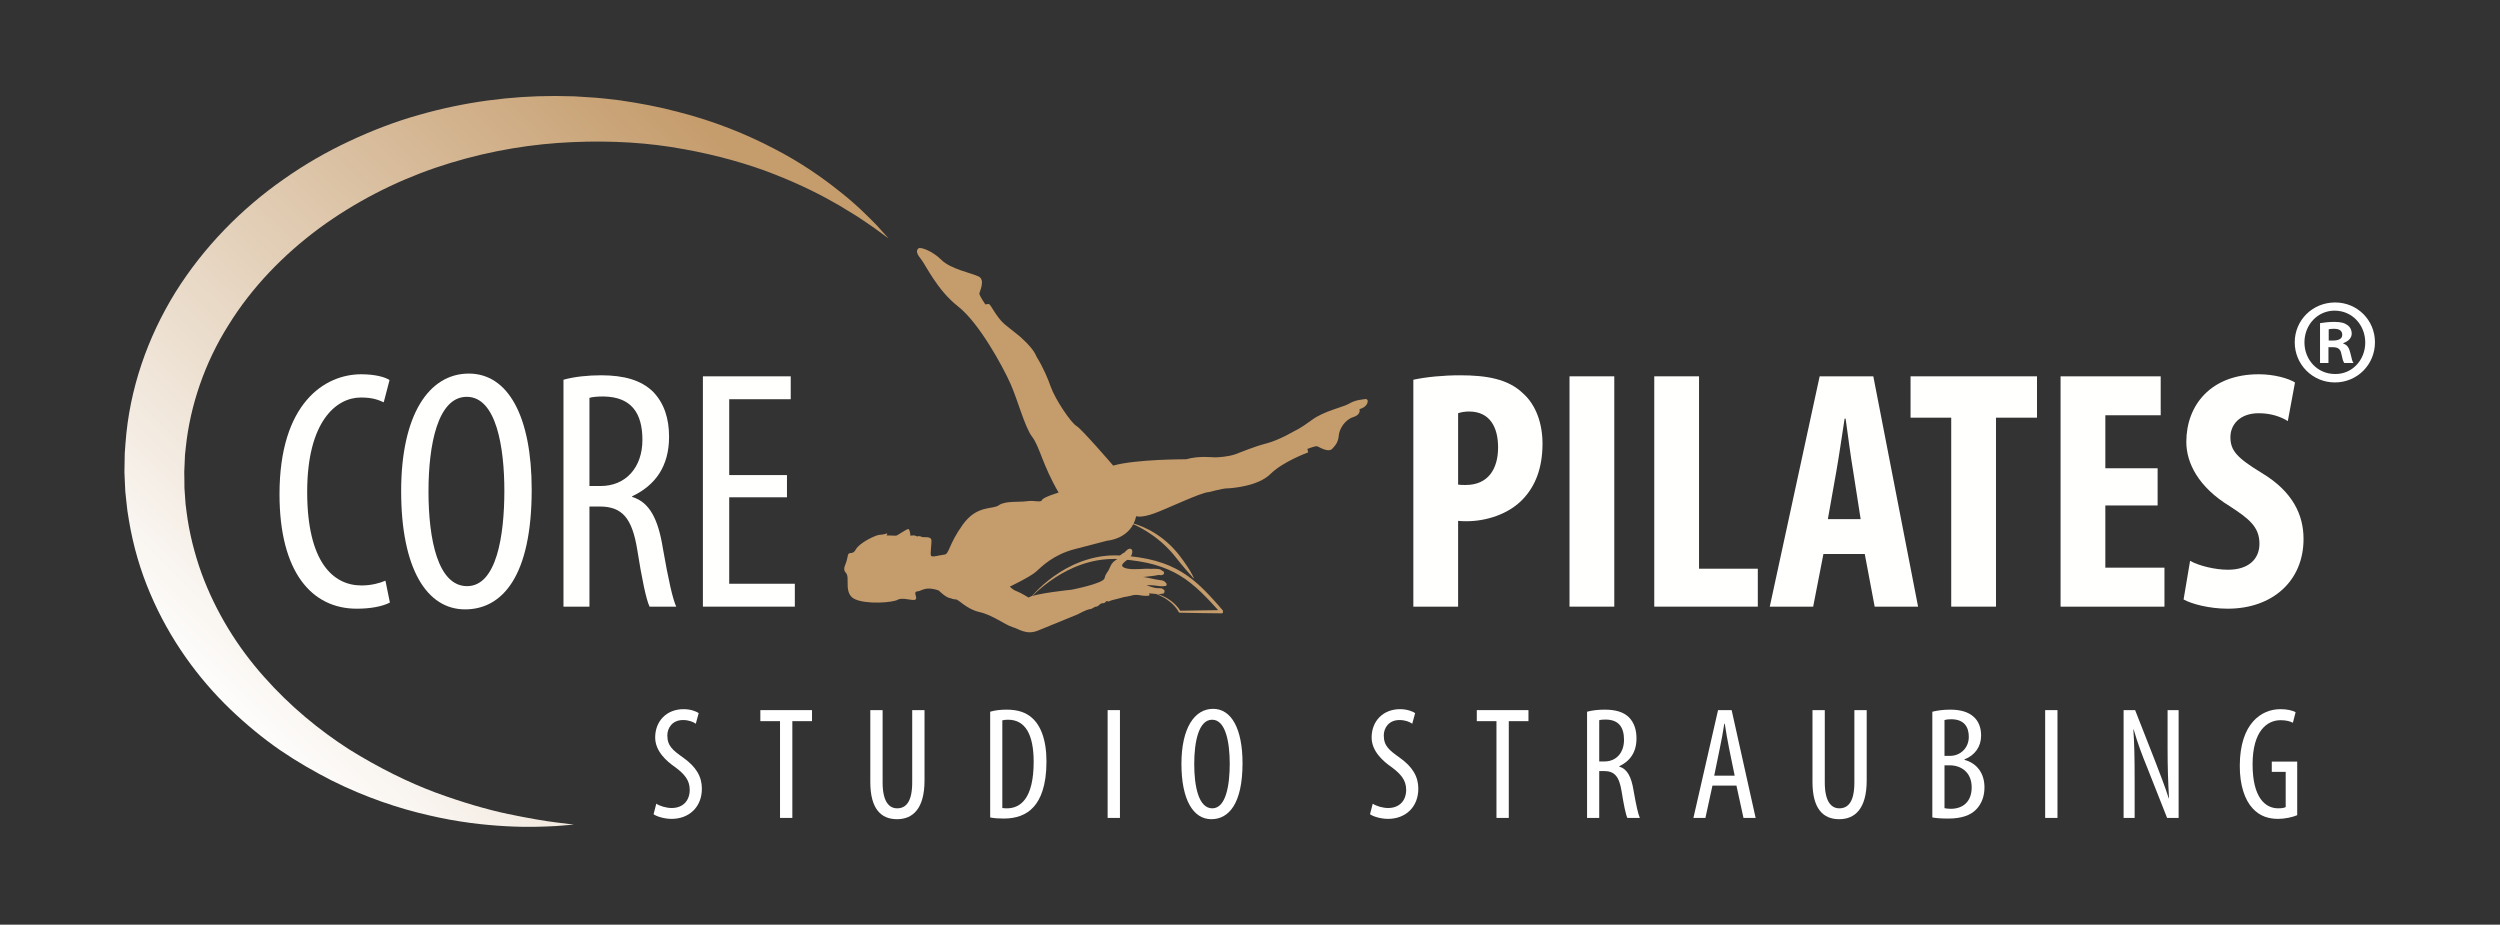 <?xml version="1.0" encoding="UTF-8" standalone="no"?><!DOCTYPE svg PUBLIC "-//W3C//DTD SVG 1.1//EN" "http://www.w3.org/Graphics/SVG/1.1/DTD/svg11.dtd"><svg width="100%" height="100%" viewBox="0 0 903 334" version="1.1" xmlns="http://www.w3.org/2000/svg" xmlns:xlink="http://www.w3.org/1999/xlink" xml:space="preserve" xmlns:serif="http://www.serif.com/" style="fill-rule:evenodd;clip-rule:evenodd;stroke-linejoin:round;stroke-miterlimit:2;"><rect x="0" y="0" width="903" height="334" fill="#333333" stroke="none"/><rect id="ArtBoard1" x="0" y="0" width="902.778" height="333.333" style="fill:none;"/><g><g><path d="M236.072,294.103c1.098,0.809 3.871,1.675 6.528,1.675c6.239,0 10.918,-4.217 10.918,-10.918c0,-4.333 -2.079,-7.914 -6.758,-11.207c-3.698,-2.658 -5.72,-4.16 -5.72,-8.03c0,-2.657 1.791,-5.546 5.662,-5.546c2.022,0 3.639,0.636 4.621,1.329l1.04,-3.813c-0.924,-0.693 -3.004,-1.444 -5.43,-1.444c-6.181,-0 -10.283,4.333 -10.283,10.225c-0,5.026 4.217,8.665 7.337,10.803c3.061,2.31 5.141,4.506 5.141,8.087c0,3.929 -2.426,6.586 -6.528,6.586c-1.906,0 -4.275,-0.693 -5.546,-1.56l-0.982,3.813Z" style="fill:#fff;fill-rule:nonzero;"/><path d="M281.745,295.432l4.449,-0l-0,-34.95l7.105,-0l0,-3.986l-18.659,-0l-0,3.986l7.105,-0l0,34.95Z" style="fill:#fff;fill-rule:nonzero;"/><path d="M314.353,256.496l0,25.938c0,9.647 3.813,13.46 9.647,13.46c5.777,-0 9.937,-3.871 9.937,-13.98l-0,-25.418l-4.448,-0l-0,26.111c-0,6.817 -2.138,9.359 -5.431,9.359c-2.888,-0 -5.257,-2.369 -5.257,-9.359l0,-26.111l-4.448,-0Z" style="fill:#fff;fill-rule:nonzero;"/><path d="M357.648,295.258c1.271,0.289 3.119,0.405 4.91,0.405c4.506,-0 8.203,-1.329 10.745,-4.16c2.484,-2.715 4.68,-7.567 4.68,-16.464c-0,-8.145 -2.253,-13.171 -5.257,-15.771c-2.138,-1.906 -5.026,-2.946 -9.128,-2.946c-2.195,0 -4.275,0.231 -5.95,0.751l-0,38.185Zm4.39,-35.065c0.578,-0.174 1.387,-0.231 2.08,-0.231c6.239,-0 9.243,5.372 9.243,15.193c0,13.229 -4.737,16.811 -9.647,16.811c-0.405,-0 -1.04,-0 -1.676,-0.116l0,-31.657Z" style="fill:#fff;fill-rule:nonzero;"/><rect x="400.076" y="256.496" width="4.448" height="38.936" style="fill:#fff;fill-rule:nonzero;"/><path d="M438.172,256.033c-6.759,0 -11.438,6.99 -11.438,19.873c-0,13.113 4.332,19.988 10.802,19.988c6.297,-0 11.265,-5.604 11.265,-20.219c0,-12.421 -3.986,-19.642 -10.629,-19.642Zm-0.347,3.929c5.026,-0 6.355,8.607 6.355,15.886c-0,7.626 -1.329,16.118 -6.297,16.118c-4.968,-0 -6.528,-7.973 -6.528,-16.002c0,-7.915 1.56,-16.002 6.47,-16.002Z" style="fill:#fff;fill-rule:nonzero;"/><path d="M494.852,294.103c1.098,0.809 3.871,1.675 6.528,1.675c6.239,0 10.918,-4.217 10.918,-10.918c0,-4.333 -2.079,-7.914 -6.759,-11.207c-3.697,-2.658 -5.719,-4.16 -5.719,-8.03c0,-2.657 1.791,-5.546 5.662,-5.546c2.021,0 3.639,0.636 4.621,1.329l1.04,-3.813c-0.924,-0.693 -3.004,-1.444 -5.43,-1.444c-6.182,-0 -10.283,4.333 -10.283,10.225c-0,5.026 4.217,8.665 7.336,10.803c3.062,2.31 5.142,4.506 5.142,8.087c-0,3.929 -2.426,6.586 -6.528,6.586c-1.906,0 -4.275,-0.693 -5.546,-1.56l-0.982,3.813Z" style="fill:#fff;fill-rule:nonzero;"/><path d="M540.525,295.432l4.448,-0l0,-34.95l7.106,-0l0,-3.986l-18.659,-0l-0,3.986l7.105,-0l0,34.95Z" style="fill:#fff;fill-rule:nonzero;"/><path d="M573.248,295.432l4.391,-0l-0,-16.927l1.733,0c3.813,0 5.488,1.965 6.354,7.337c0.751,4.737 1.502,8.434 2.08,9.59l4.506,-0c-0.578,-1.213 -1.329,-4.506 -2.253,-9.821c-0.809,-5.084 -2.311,-7.857 -5.199,-8.723l-0,-0.116c3.928,-1.848 6.239,-5.083 6.239,-10.051c-0,-3.062 -0.809,-5.662 -2.715,-7.626c-2.022,-1.964 -4.91,-2.773 -8.781,-2.773c-2.195,0 -4.506,0.231 -6.355,0.751l0,38.359Zm4.391,-35.297c0.578,-0.173 1.444,-0.231 2.368,-0.231c4.737,0.058 6.586,2.831 6.586,7.337c0,4.679 -2.831,7.798 -7.048,7.798l-1.906,0l-0,-14.904Z" style="fill:#fff;fill-rule:nonzero;"/><path d="M627.202,283.762l2.542,11.67l4.391,-0l-8.666,-38.936l-4.91,-0l-8.897,38.936l4.333,-0l2.542,-11.67l8.665,0Zm-8.03,-3.581l2.022,-9.879c0.578,-2.599 1.156,-5.95 1.618,-8.896l0.173,-0c0.462,2.888 0.982,6.123 1.56,8.896l2.022,9.879l-7.395,-0Z" style="fill:#fff;fill-rule:nonzero;"/><path d="M654.666,256.496l-0,25.938c-0,9.647 3.812,13.46 9.647,13.46c5.777,-0 9.936,-3.871 9.936,-13.98l0,-25.418l-4.448,-0l0,26.111c0,6.817 -2.137,9.359 -5.43,9.359c-2.889,-0 -5.257,-2.369 -5.257,-9.359l-0,-26.111l-4.448,-0Z" style="fill:#fff;fill-rule:nonzero;"/><path d="M697.96,295.258c1.214,0.231 2.947,0.405 5.777,0.405c4.449,-0 8.088,-1.04 10.283,-3.524c1.733,-1.907 2.773,-4.506 2.773,-7.741c0,-5.084 -2.715,-8.723 -7.221,-9.936l-0,-0.174c3.813,-1.502 6.008,-4.621 6.008,-8.607c-0,-2.773 -0.867,-5.084 -2.542,-6.644c-2.08,-1.964 -5.084,-2.715 -8.607,-2.715c-2.484,0 -4.622,0.289 -6.471,0.751l0,38.185Zm4.391,-35.181c0.52,-0.173 1.329,-0.289 2.368,-0.289c4.737,0 6.413,2.773 6.413,6.355c-0,4.101 -3.12,6.874 -6.759,6.874l-2.022,0l-0,-12.94Zm-0,16.349l1.964,-0c4.159,0.058 7.857,2.599 7.857,7.972c-0,5.026 -3.004,7.741 -7.568,7.741c-0.982,-0 -1.733,-0.116 -2.253,-0.231l-0,-15.482Z" style="fill:#fff;fill-rule:nonzero;"/><rect x="738.713" y="256.496" width="4.448" height="38.936" style="fill:#fff;fill-rule:nonzero;"/><path d="M771.032,295.432l0,-13.46c0,-8.319 -0.115,-13.287 -0.462,-18.486l0.116,-0c1.386,4.852 3.061,9.3 4.679,13.229l7.394,18.717l4.16,-0l-0,-38.936l-3.986,-0l-0,13.922c-0,6.759 0.173,11.785 0.52,17.908l-0.116,0c-1.329,-4.217 -3.351,-9.358 -4.968,-13.576l-7.163,-18.254l-4.16,-0l0,38.936l3.986,-0Z" style="fill:#fff;fill-rule:nonzero;"/><path d="M829.751,275.097l-9.185,0l0,3.697l5.026,0l-0,12.709c-0.347,0.231 -1.213,0.463 -2.715,0.463c-4.679,-0 -9.243,-3.871 -9.243,-15.887c-0,-12.074 5.257,-15.944 10.109,-15.944c2.08,-0 3.409,0.404 4.449,0.924l0.982,-3.813c-1.156,-0.635 -3.062,-1.097 -5.488,-1.097c-6.875,-0 -14.616,5.141 -14.674,20.335c-0.057,7.163 1.849,12.535 4.68,15.539c2.599,2.831 5.776,3.755 9.185,3.755c2.426,0 5.257,-0.635 6.874,-1.328l0,-19.353Z" style="fill:#fff;fill-rule:nonzero;"/></g><path d="M841.039,125.402l1.569,-0c1.846,-0 2.769,0.738 3.046,2.215c0.369,1.753 0.646,2.953 1.107,3.507l3.322,-0c-0.369,-0.462 -0.646,-1.385 -1.107,-3.507c-0.461,-1.938 -1.108,-3.046 -2.584,-3.507l-0,-0.185c1.661,-0.554 3.045,-1.753 3.045,-3.415c0,-1.384 -0.646,-2.491 -1.476,-3.045c-1.015,-0.738 -2.215,-1.2 -4.799,-1.2c-2.215,0 -3.969,0.277 -5.168,0.462l-0,14.397l3.045,-0l0,-5.722Zm0.092,-6.461c0.37,-0.092 1.016,-0.184 1.846,-0.184c2.215,-0 3.046,0.831 3.046,2.215c-0,1.476 -1.477,2.03 -3.323,2.03l-1.569,0l0,-4.061Zm2.308,-9.69c-8.122,0 -14.582,6.368 -14.582,14.397c0,8.029 6.46,14.489 14.489,14.489c8.122,0 14.49,-6.46 14.49,-14.489c-0,-8.029 -6.368,-14.397 -14.397,-14.397Zm-0.185,2.953c6.368,0 11.075,5.169 11.075,11.536c-0,6.276 -4.707,11.444 -10.89,11.352c-6.368,-0 -11.075,-5.076 -11.075,-11.444c0,-6.275 4.707,-11.444 10.89,-11.444Z" style="fill:#fff;fill-rule:nonzero;"/><g><path d="M139.22,209.738c-1.975,0.864 -5.061,1.728 -8.641,1.728c-10.244,0 -19.625,-8.393 -19.625,-33.82c-0,-25.426 10.492,-34.067 19.379,-34.067c4.32,0 6.295,0.864 8.269,1.728l2.099,-8.023c-1.605,-1.111 -5.308,-2.098 -10.245,-2.098c-13.207,0 -29.5,10.492 -29.5,43.324c-0,28.266 11.726,41.35 27.895,41.35c5.184,-0 9.381,-0.864 11.973,-2.222l-1.604,-7.9Z" style="fill:#fffffe;fill-rule:nonzero;"/><path d="M169.337,134.939c-14.442,0 -24.44,14.935 -24.44,42.46c0,28.019 9.258,42.708 23.082,42.708c13.454,-0 24.069,-11.973 24.069,-43.201c0,-26.538 -8.517,-41.967 -22.711,-41.967Zm-0.741,8.393c10.739,0 13.578,18.392 13.578,33.944c-0,16.293 -2.839,34.437 -13.454,34.437c-10.615,0 -13.948,-17.033 -13.948,-34.19c-0,-16.91 3.333,-34.191 13.824,-34.191Z" style="fill:#fffffe;fill-rule:nonzero;"/><path d="M203.527,219.119l9.381,0l-0,-36.165l3.703,-0c8.146,-0 11.726,4.197 13.577,15.676c1.605,10.121 3.209,18.021 4.444,20.489l9.627,0c-1.234,-2.592 -2.838,-9.627 -4.813,-20.983c-1.728,-10.862 -4.938,-16.787 -11.109,-18.638l-0,-0.247c8.393,-3.95 13.33,-10.862 13.33,-21.477c0,-6.542 -1.728,-12.096 -5.801,-16.293c-4.32,-4.197 -10.492,-5.925 -18.761,-5.925c-4.691,0 -9.628,0.494 -13.578,1.605l0,81.958Zm9.381,-75.416c1.234,-0.371 3.086,-0.494 5.061,-0.494c10.121,0.123 14.071,6.048 14.071,15.676c-0,9.998 -6.048,16.663 -15.059,16.663l-4.073,-0l-0,-31.845Z" style="fill:#fffffe;fill-rule:nonzero;"/><path d="M284.251,171.598l-20.86,0l0,-27.401l22.218,-0l-0,-8.27l-31.722,-0l0,83.192l33.203,0l0,-8.27l-23.699,0l0,-31.228l20.86,0l0,-8.023Z" style="fill:#fffffe;fill-rule:nonzero;"/><path d="M510.5,219.119l16.17,0l-0,-30.981c1.111,0.123 2.098,0.123 3.209,0.123c6.789,0 15.058,-2.468 20.243,-8.023c4.32,-4.567 7.035,-10.985 7.035,-19.995c0,-7.036 -2.222,-13.948 -7.159,-18.268c-5.307,-5.061 -12.96,-6.419 -22.588,-6.419c-6.171,0 -12.343,0.617 -16.91,1.605l0,81.958Zm16.17,-69.862c0.987,-0.37 2.468,-0.617 3.949,-0.617c7.53,0 10.492,5.678 10.492,12.96c0,7.776 -3.579,13.578 -11.726,13.578c-0.987,-0 -1.851,-0 -2.715,-0.124l-0,-25.797Z" style="fill:#fffffe;fill-rule:nonzero;"/><rect x="566.908" y="135.927" width="16.169" height="83.193" style="fill:#fffffe;fill-rule:nonzero;"/><path d="M597.519,219.119l37.4,0l-0,-13.701l-21.23,0l-0,-69.491l-16.17,-0l0,83.192Z" style="fill:#fffffe;fill-rule:nonzero;"/><path d="M673.553,200.111l3.579,19.008l15.676,0l-16.17,-83.192l-19.378,-0l-18.021,83.192l15.676,0l3.702,-19.008l14.936,-0Zm-13.331,-12.59l3.086,-17.404c0.864,-4.814 2.098,-13.331 2.962,-18.885l0.37,0c0.741,5.431 1.852,13.824 2.716,18.885l2.715,17.404l-11.849,-0Z" style="fill:#fffffe;fill-rule:nonzero;"/><path d="M704.781,219.119l16.169,0l0,-68.257l14.812,-0l-0,-14.935l-45.67,-0l0,14.935l14.689,-0l-0,68.257Z" style="fill:#fffffe;fill-rule:nonzero;"/><path d="M779.333,169.13l-18.885,-0l0,-19.132l19.996,-0l-0,-14.071l-36.165,-0l-0,83.192l37.523,0l-0,-14.071l-21.354,0l0,-22.464l18.885,-0l0,-13.454Z" style="fill:#fffffe;fill-rule:nonzero;"/><path d="M788.714,216.527c2.839,1.605 9.257,3.333 15.922,3.333c16.17,-0 27.402,-9.998 27.402,-25.18c0,-8.764 -3.95,-17.157 -15.058,-23.822c-8.888,-5.431 -11.356,-8.023 -11.356,-12.961c-0,-4.443 3.332,-8.64 10.245,-8.64c4.567,0 8.146,1.358 10.491,2.839l2.592,-13.948c-2.345,-1.481 -7.529,-2.962 -13.083,-2.962c-17.281,0 -26.168,11.109 -26.168,24.439c0,7.53 4.32,16.293 15.676,23.205c7.036,4.567 10.738,7.53 10.738,13.578c0,5.431 -3.826,9.381 -11.355,9.381c-4.567,-0 -10.368,-1.358 -13.701,-3.21l-2.345,13.948Z" style="fill:#fffffe;fill-rule:nonzero;"/></g><clipPath id="_clip1"><path d="M151.307,41.519c-8.431,2.341 -16.775,5.571 -24.976,9.4c-8.206,3.833 -16.214,8.418 -23.817,13.783c-15.26,10.635 -28.902,24.486 -39.117,40.813c-10.15,16.407 -16.637,35.048 -18.06,54.449l-0.274,3.709l-0.059,3.241l-0.062,3.562l0.149,3.542l0.17,3.531l0.369,3.505c0.217,2.339 0.515,4.656 0.949,6.949c1.525,9.196 4.126,18.069 7.657,26.335c7.008,16.569 17.353,30.71 28.941,41.841c5.81,5.563 11.835,10.517 18.001,14.78c6.191,4.225 12.458,7.801 18.585,10.934c12.325,6.146 24.282,10.128 35.03,12.571c10.737,2.528 20.27,3.557 28.081,3.968c7.803,0.434 13.969,0.144 18.097,-0.073c4.137,-0.333 6.341,-0.51 6.341,-0.51c-0,-0 -2.195,-0.271 -6.315,-0.778c-4.117,-0.496 -10.049,-1.519 -17.528,-3.06c-7.465,-1.584 -16.359,-4.146 -26.193,-7.764c-9.818,-3.663 -20.414,-8.896 -31.179,-15.575c-10.666,-6.853 -21.306,-15.55 -30.718,-26.193c-9.46,-10.582 -17.427,-23.336 -22.609,-37.474c-2.539,-7.084 -4.413,-14.498 -5.388,-22.107c-0.293,-1.897 -0.462,-3.81 -0.561,-5.735l-0.2,-2.888l-0.023,-2.9l-0.045,-2.905l0.127,-2.903l0.135,-3.238l0.296,-2.761c1.576,-15.158 6.91,-30.697 15.42,-44.144c8.389,-13.619 19.859,-25.41 32.745,-34.963c12.957,-9.494 27.312,-16.84 42.019,-21.865c14.713,-5.013 29.688,-7.907 44.088,-8.952c14.493,-1.009 28.185,-0.527 40.802,1.42c12.579,1.964 24,4.937 33.855,8.491c9.821,3.621 18.162,7.583 24.778,11.342c1.691,0.89 3.221,1.843 4.661,2.742c1.443,0.896 2.849,1.677 4.095,2.491c2.454,1.668 4.613,3.035 6.27,4.255c3.339,2.449 5.12,3.754 5.12,3.754c0,-0 -1.482,-1.646 -4.266,-4.732c-2.906,-2.97 -7.197,-7.386 -13.372,-12.227c-6.112,-4.9 -13.974,-10.46 -23.797,-15.516c-9.776,-5.114 -21.431,-9.902 -34.732,-13.278c-6.637,-1.775 -13.651,-3.094 -21.039,-4.171c-3.717,-0.442 -7.722,-0.93 -11.289,-1.096l-2.765,-0.178l-1.389,-0.09l-0.699,-0.045l-0.91,-0.022c-1.956,-0.034 -3.92,-0.071 -5.898,-0.107l-0.597,-0c-15.666,-0 -32.295,2.076 -48.904,6.842Z"/></clipPath><g clip-path="url(#_clip1)"><path d="M-5.312,169.245l202.749,-205.687l172.136,169.678l-202.749,205.687l-172.136,-169.678Z" style="fill:url(#_Linear2);fill-rule:nonzero;"/></g><g><path d="M494.021,144.72c-0,-0 -0.138,-0.761 -1.108,-0.553c-0.966,0.206 -3.181,0.206 -5.534,1.59c-2.35,1.383 -9.063,2.629 -13.557,5.948c-4.498,3.323 -6.228,3.946 -6.228,3.946c-0,-0 -5.532,3.319 -10.1,4.494c-4.565,1.178 -8.507,2.906 -11.137,3.875c-2.629,0.969 -6.433,1.175 -7.47,1.175c-1.037,0 -5.881,-0.623 -10.446,0.693c-0,0 -18.055,-0.07 -26.357,2.283c0,-0 -11.416,-13.281 -13.281,-14.321c-1.869,-1.037 -7.679,-9.545 -9.339,-14.318c-0.871,-2.503 -2.539,-6.597 -5.005,-10.587c-0.947,-2.325 -2.95,-4.552 -5.1,-6.504c-0.699,-0.68 -1.429,-1.314 -2.196,-1.886c-1.685,-1.378 -3.271,-2.553 -4.303,-3.438c-2.905,-2.491 -4.982,-7.056 -5.605,-7.262c-0.301,-0.101 -0.851,-0.005 -1.335,0.119c-1.421,-2.052 -2.193,-3.599 -2.193,-3.855c0,-0.623 2.286,-4.982 -0.205,-6.225c-2.492,-1.246 -10.171,-2.7 -13.49,-6.019c-3.32,-3.323 -7.679,-4.774 -8.302,-4.151c-0.623,0.623 -1.037,1.451 0.831,3.734c1.866,2.285 5.811,11.207 13.49,17.226c7.676,6.019 16.187,21.791 18.883,27.811c2.7,6.016 5.188,15.772 7.888,19.3c2.697,3.528 3.737,10.167 9.547,20.129c0,0 -5.605,1.66 -6.019,2.7c-0.414,1.037 -2.7,-0 -5.396,0.414c-2.697,0.414 -7.885,-0.209 -10.17,1.454c-2.283,1.66 -7.885,-0.209 -13.073,7.053c-5.188,7.265 -4.774,10.585 -6.642,10.793c-1.868,0.209 -4.357,1.037 -4.774,0.415c-0.414,-0.623 0.31,-4.574 0.104,-5.811c-0.208,-1.246 -2.905,-0.829 -3.215,-0.933c-0.313,-0.104 -1.245,-0.623 -1.868,-0.208c-0,-0 -0.727,-0.415 -1.246,-0.415c-0.518,0 -1.245,0.105 -1.245,0.105c-0,-0 -0.105,-2.283 -0.727,-2.387c-0.623,-0.104 -3.943,2.387 -4.461,2.387c-0.519,-0 -3.633,-0.105 -3.633,-0.105c0,0 0.623,-0.104 0.415,-0.727c-0,0 -1.452,0.519 -2.697,0.519c-1.246,-0 -7.265,2.801 -8.612,5.292c-1.35,2.491 -2.595,-0 -3.01,2.801c-0.417,2.804 -2.076,4.05 -0.518,5.709c1.555,1.66 -1.04,7.471 3.215,9.443c4.255,1.97 13.699,1.243 15.463,0.206c1.764,-1.037 5.602,0.623 6.433,-0.104c0.829,-0.724 -1.037,-2.801 0.623,-2.905c1.66,-0.102 2.905,-2.075 7.78,-0.31c0,-0 2.596,2.696 4.36,2.801c-0,-0 0.932,0.414 1.868,0.414c0.933,-0 3.838,3.528 8.508,4.568c4.669,1.037 9.338,4.669 11.829,5.393c2.492,0.727 5.084,3.01 9.339,1.246c4.255,-1.764 14.217,-5.811 14.217,-5.811c0,0 3.215,-1.764 4.357,-1.868c1.144,-0.101 1.558,-0.933 2.387,-0.933c0.831,0 1.349,-1.35 2.386,-1.245c1.04,0.104 1.04,-1.037 1.66,-0.727c0.623,0.312 0.831,-0.206 1.868,-0.415c1.04,-0.208 3.946,-1.037 3.946,-1.037c-0,0 2.488,-0.414 3.043,-0.622c0.552,-0.209 1.936,-0.277 2.905,-0.071c0.967,0.209 3.044,0.347 3.32,0.071c0.276,-0.277 -0.068,-0.761 -0.068,-0.761c0,-0 3.25,0.276 3.805,0.276c0.552,-0 1.245,-0.209 1.245,-0.209l0.344,-0.067c0,-0 0.485,-0.899 0,-1.316l-0.344,-0.138c0,-0 -0.07,-0.482 -1.73,-0.415c-1.66,0.071 -4.221,-1.107 -4.221,-1.107c-0,-0 2.423,-0 4.012,0.276c1.593,0.279 2.492,0.071 2.492,0.071c-0,-0 0.76,0.138 0.76,-0.553c0,-0.693 -0.552,-0.831 -0.552,-0.831c0,-0 -0.138,-0.623 -1.801,-0.761c-1.659,-0.138 -5.393,-1.175 -6.225,-1.107c0,-0 4.704,-0.485 5.326,-0.691c0.623,-0.208 0.97,0.138 1.384,0c0.414,-0.138 0.693,-0.208 0.693,-0.208c0,-0 0.829,-0.97 -0.484,-1.384c-0,0 -0.347,-0.761 -2.7,-0.69c-2.35,0.067 -1.866,-0.138 -5.117,0.067c-3.252,0.209 -6.158,-0.067 -6.572,-1.107c-0.417,-1.037 2.697,-2.421 3.32,-3.805c0.622,-1.383 0.346,-2.42 -0.553,-2.42c-0.899,-0 -1.868,1.313 -1.868,1.313c-0,0 -1.592,0.693 -2.145,1.801c-0.555,1.107 -2.076,0.966 -3.113,3.457c-1.037,2.491 -1.59,2.145 -2.007,4.084c-0.414,1.936 -11.897,4.148 -11.897,4.148c-0,-0 -13.49,1.383 -15.567,2.837c0,0 -2.905,-1.797 -4.289,-2.282c-1.384,-0.485 -2.488,-1.66 -2.488,-1.66c-0,0 7.4,-3.528 9.477,-5.396c2.074,-1.869 6.225,-6.158 14.042,-8.164c7.817,-2.006 11.692,-3.044 11.692,-3.044c-0,0 8.645,-0.552 10.446,-8.854c-0,0 1.589,0.761 6.433,-0.969c4.842,-1.73 16.88,-7.609 19.923,-7.747c0,0 4.98,-1.316 6.363,-1.316c1.384,0 11.278,-0.69 15.773,-5.188c4.497,-4.497 13.628,-7.817 13.628,-7.817l-0.277,-1.245c0,-0 2.768,-1.108 3.461,-0.967c0.69,0.138 4.01,2.488 5.534,0.899c1.522,-1.592 2.145,-2.7 2.351,-4.912c0.208,-2.215 2.215,-5.605 5.188,-6.504c2.975,-0.899 2.282,-2.905 2.282,-2.905c0,0 2.976,-0.623 2.976,-3.043" style="fill:#c59c6c;fill-rule:nonzero;"/><path d="M371.576,216.664c1.04,-1.327 2.19,-2.572 3.399,-3.753c1.206,-1.187 2.48,-2.303 3.81,-3.354c1.333,-1.048 2.714,-2.037 4.154,-2.939c1.437,-0.907 2.933,-1.722 4.475,-2.451l0.574,-0.277l0.589,-0.253c0.392,-0.166 0.778,-0.35 1.181,-0.493l1.198,-0.454l1.214,-0.406c0.403,-0.144 0.82,-0.245 1.229,-0.366l0.617,-0.175l0.626,-0.152c0.417,-0.096 0.831,-0.203 1.251,-0.288l1.262,-0.236l0.316,-0.057l0.318,-0.045l0.64,-0.084c0.426,-0.057 0.848,-0.116 1.277,-0.138l1.285,-0.102l1.287,-0.034l0.643,-0.008l0.645,0.017l0.643,0.02l0.321,0.008l0.178,0.006l0.157,0.011l2.52,0.194c0.837,0.048 1.688,0.17 2.536,0.277c0.848,0.115 1.702,0.202 2.536,0.377l1.26,0.231l0.628,0.119l0.316,0.056l0.31,0.076l2.491,0.614l2.454,0.773l0.606,0.217l0.598,0.236l1.2,0.471l0.299,0.121l0.29,0.141l0.58,0.279l1.164,0.558l0.567,0.301l0.56,0.322l1.122,0.636c0.727,0.46 1.434,0.945 2.153,1.415c0.682,0.519 1.372,1.029 2.046,1.558l0.981,0.829c0.321,0.279 0.662,0.541 0.966,0.84l0.933,0.876c0.307,0.293 0.625,0.578 0.919,0.885c0.591,0.609 1.203,1.203 1.78,1.826c0.575,0.623 1.161,1.237 1.725,1.866l1.688,1.896l1.654,1.916l0.009,0.009l-0.06,0.823l-0.388,0.14l-7.609,-0.095l-7.611,-0.133l-0.003,0l-0.319,-0.206l-0.4,-0.698l-0.231,-0.347l-0.245,-0.335l-0.53,-0.651l-0.276,-0.316l-0.293,-0.299l-0.296,-0.301l-0.625,-0.564l-0.33,-0.265l-0.674,-0.512l-0.693,-0.485l-0.73,-0.434l-0.747,-0.406c-0.256,-0.124 -0.504,-0.265 -0.763,-0.375l-0.786,-0.329l-0.395,-0.167l-0.406,-0.138l-0.809,-0.276c-0.27,-0.093 -0.549,-0.152 -0.825,-0.228l-0.831,-0.22l0.842,0.166c0.282,0.059 0.566,0.102 0.843,0.175l0.831,0.228l0.417,0.113l0.409,0.141l0.814,0.29c0.271,0.099 0.527,0.228 0.795,0.341c0.262,0.116 0.529,0.226 0.783,0.369l0.767,0.406l0.738,0.459l0.716,0.496l0.352,0.257l0.338,0.279l0.335,0.279l0.322,0.296l0.321,0.301l0.301,0.316l0.587,0.656l0.273,0.347l0.262,0.355l0.248,0.372l0.237,0.4l-0.324,-0.206l7.611,-0.129l7.609,-0.099l-0.44,0.972l-1.694,-1.871l-1.702,-1.854c-0.569,-0.617 -1.155,-1.215 -1.733,-1.82c-0.58,-0.606 -1.186,-1.178 -1.778,-1.767c-0.293,-0.299 -0.606,-0.572 -0.913,-0.854l-0.921,-0.843c-0.623,-0.549 -1.271,-1.071 -1.903,-1.606c-0.653,-0.51 -1.324,-0.995 -1.983,-1.494c-0.694,-0.45 -1.378,-0.915 -2.08,-1.349l-1.079,-0.609l-0.539,-0.304l-0.546,-0.288l-1.119,-0.53l-0.561,-0.267l-0.279,-0.133l-0.287,-0.112l-1.153,-0.457l-0.575,-0.228l-0.583,-0.214l-2.364,-0.756l-2.415,-0.608l-0.302,-0.074l-0.307,-0.059l-0.611,-0.115l-1.226,-0.234c-0.815,-0.175 -1.64,-0.262 -2.463,-0.378c-0.823,-0.107 -1.637,-0.245 -2.483,-0.304l-2.516,-0.231l-0.158,-0.014l-0.141,-0.006l-0.31,-0.014l-0.617,-0.025l-0.62,-0.029l-0.62,0l-1.24,0.015l-1.237,0.078c-0.414,0.017 -0.826,0.068 -1.237,0.116l-0.615,0.07l-0.31,0.034l-0.307,0.048l-1.225,0.197c-0.409,0.074 -0.812,0.167 -1.218,0.248l-0.609,0.133l-0.603,0.155c-0.4,0.11 -0.806,0.197 -1.2,0.327l-1.192,0.363l-1.175,0.414l-0.586,0.22l-1.161,0.457l-0.572,0.251c-1.531,0.662 -3.024,1.409 -4.47,2.251c-1.443,0.843 -2.854,1.747 -4.213,2.731c-1.355,0.983 -2.677,2.023 -3.936,3.133c-1.254,1.116 -2.486,2.269 -3.605,3.531" style="fill:#c59c6c;fill-rule:nonzero;"/><path d="M407.826,188.717l0.352,0.064c0.228,0.051 0.564,0.127 0.989,0.24c0.42,0.116 0.93,0.271 1.51,0.465c0.578,0.197 1.223,0.442 1.917,0.733c0.696,0.29 1.431,0.645 2.203,1.039c0.773,0.389 1.564,0.846 2.365,1.35c0.8,0.508 1.617,1.046 2.406,1.654c0.792,0.598 1.578,1.24 2.325,1.922c0.752,0.677 1.471,1.395 2.147,2.128c0.682,0.73 1.308,1.488 1.897,2.232c1.141,1.479 2.156,2.894 2.97,4.153c0.203,0.316 0.403,0.612 0.581,0.905c0.177,0.293 0.346,0.569 0.504,0.831c0.313,0.524 0.564,0.998 0.766,1.392l0.251,0.539l0.088,0.231l0.028,0.112l-0.006,0.099l-0.045,0.042l-0.045,0.003l-0.039,-0.014l-0.195,-0.208l-0.053,-0.077l0.076,0.051l0.222,0.119l0,-0.003l-0.05,0.028l-0.015,0.006l-0.05,-0.074l-0.141,-0.18l-0.381,-0.434c-0.29,-0.324 -0.642,-0.716 -1.048,-1.167c-0.2,-0.228 -0.414,-0.467 -0.64,-0.721c-0.228,-0.254 -0.456,-0.53 -0.698,-0.809c-0.981,-1.124 -2.083,-2.468 -3.227,-3.934c-0.569,-0.713 -1.158,-1.451 -1.809,-2.156c-0.313,-0.363 -0.654,-0.707 -0.984,-1.062l-0.515,-0.516l-0.525,-0.512c-0.698,-0.68 -1.434,-1.322 -2.169,-1.939c-0.741,-0.615 -1.488,-1.201 -2.235,-1.733c-0.747,-0.536 -1.485,-1.032 -2.198,-1.483c-0.713,-0.453 -1.409,-0.848 -2.052,-1.211c-0.645,-0.364 -1.251,-0.668 -1.792,-0.933c-0.541,-0.268 -1.02,-0.485 -1.42,-0.657c-0.795,-0.349 -1.265,-0.515 -1.265,-0.515" style="fill:#c59c6c;fill-rule:nonzero;"/></g></g><defs><linearGradient id="_Linear2" x1="0" y1="0" x2="1" y2="0" gradientUnits="userSpaceOnUse" gradientTransform="matrix(194.441,-197.259,197.259,194.441,77.243,258.322)"><stop offset="0" style="stop-color:#fff;stop-opacity:1"/><stop offset="1" style="stop-color:#c59c6c;stop-opacity:1"/></linearGradient></defs></svg>